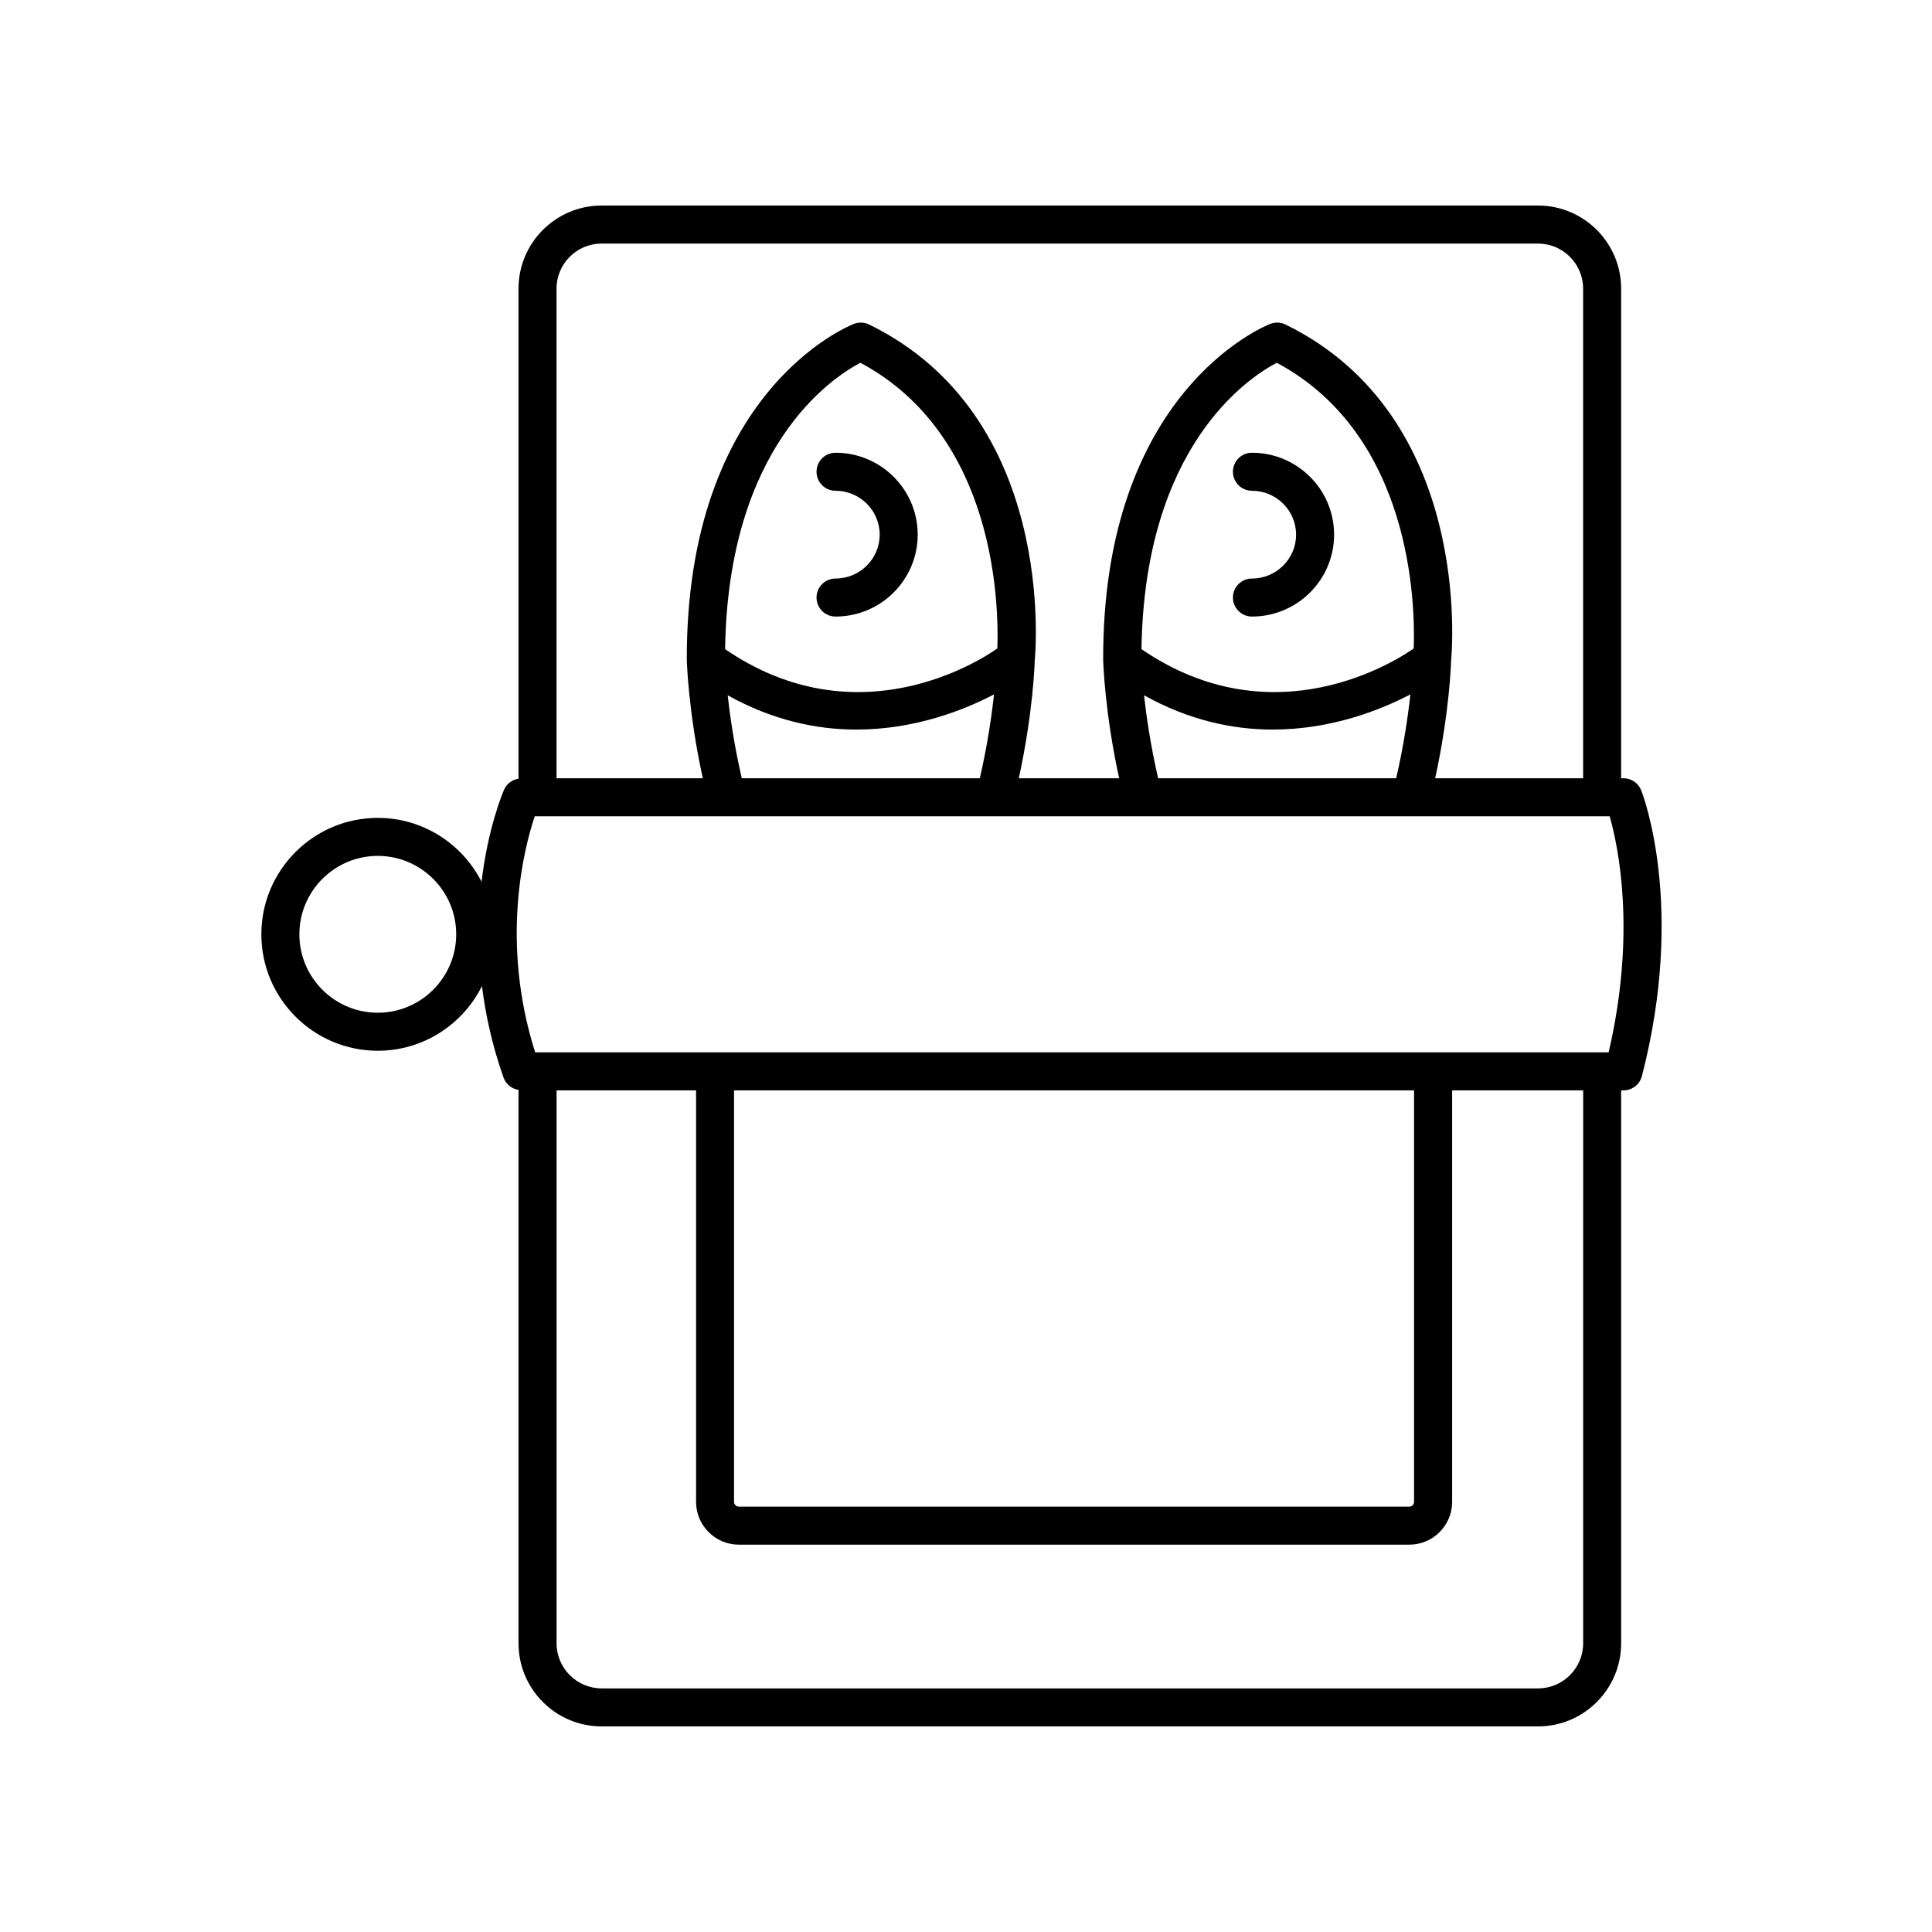 <?xml version="1.0" encoding="UTF-8"?>
<!-- Uploaded to: SVG Repo, www.svgrepo.com, Generator: SVG Repo Mixer Tools -->
<svg fill="#000000" width="800px" height="800px" version="1.1" viewBox="144 144 512 512" xmlns="http://www.w3.org/2000/svg">
 <g>
  <path d="m244.12 422.46c12.086 0 22.543-7 27.602-17.145 0.957 7.617 2.715 15.762 5.734 24.285 0.621 1.75 2.16 2.941 3.957 3.231v146.66c0 12.145 9.879 22.023 22.023 22.023h248.16c12.145 0 22.023-9.875 22.023-22.02v-146.54h0.629c2.297 0 4.305-1.555 4.875-3.777 11.617-44.934 0.301-74.5-0.188-75.738-0.762-1.926-2.617-3.191-4.688-3.191h-0.629v-129.76c0-12.145-9.879-22.02-22.023-22.02h-248.16c-12.145 0-22.023 9.875-22.023 22.02v129.88c-1.668 0.27-3.121 1.312-3.816 2.887-0.316 0.719-4.254 9.953-5.984 24.406-5.106-10.02-15.496-16.914-27.492-16.914-17.012 0-30.859 13.844-30.859 30.859s13.848 30.855 30.859 30.855zm319.43 157.04c0 6.586-5.356 11.941-11.945 11.941h-248.16c-6.59 0-11.945-5.359-11.945-11.941v-146.54h36.965v109.05c0 6.25 5.086 11.34 11.34 11.34h177.69c6.25 0 11.336-5.086 11.336-11.34v-109.05h34.727zm-225.02-146.54h180.21v109.05c0 0.695-0.566 1.262-1.258 1.262h-177.69c-0.699 0-1.266-0.566-1.266-1.262zm-35.094-224.41h248.16c6.59 0 11.945 5.359 11.945 11.941v129.76h-39.207c3.848-17.637 4.219-30.781 4.211-31.035 0.262-2.641 5.801-64.914-43.871-89.215-1.273-0.617-2.734-0.68-4.051-0.164-1.816 0.711-44.449 18.211-44.273 89.008 0.02 0.598 0.387 13.77 4.234 31.406h-26.59c3.852-17.637 4.219-30.785 4.211-31.035 0.262-2.641 5.801-64.914-43.871-89.215-1.27-0.617-2.742-0.68-4.051-0.164-1.816 0.711-44.441 18.211-44.273 89.008 0.02 0.598 0.387 13.773 4.238 31.406h-38.762v-129.76c0-6.586 5.356-11.945 11.945-11.945zm147.48 141.7c-1.992-8.656-3.113-16.363-3.734-21.992 11.953 6.66 23.594 9.086 34.074 9.086 15.699 0 28.805-5.289 36.508-9.32-0.613 5.66-1.738 13.453-3.758 22.223zm67.734-34.402c-4.449 3.133-37.008 24.258-72.145 0.184 0.781-53.684 28.168-71.871 35.855-75.895 35.902 19.242 36.703 64.137 36.289 75.711zm-178.07 34.402c-1.996-8.656-3.117-16.363-3.738-21.992 11.953 6.66 23.594 9.086 34.07 9.086 15.699 0 28.809-5.293 36.508-9.32-0.613 5.66-1.738 13.453-3.758 22.227zm67.727-34.402c-4.449 3.133-37.008 24.258-72.145 0.184 0.785-53.684 28.168-71.871 35.855-75.895 35.906 19.242 36.707 64.133 36.289 75.711zm-122.6 44.48h284.88c2.293 8.066 7.09 30.902-0.285 62.555h-284.48c-9.348-29.5-2.902-54.227-0.117-62.555zm-41.59 10.492c11.457 0 20.781 9.324 20.781 20.781s-9.324 20.781-20.781 20.781c-11.457 0-20.781-9.324-20.781-20.781s9.324-20.781 20.781-20.781z"/>
  <path d="m475.78 263.98c-2.785 0-5.039 2.254-5.039 5.039 0 2.781 2.254 5.039 5.039 5.039 6.449 0 11.695 5.219 11.695 11.629s-5.246 11.629-11.695 11.629c-2.785 0-5.039 2.254-5.039 5.039 0 2.781 2.254 5.039 5.039 5.039 12.004 0 21.77-9.738 21.77-21.703 0-11.973-9.766-21.711-21.77-21.711z"/>
  <path d="m365.43 263.98c-2.785 0-5.039 2.254-5.039 5.039 0 2.781 2.254 5.039 5.039 5.039 6.449 0 11.695 5.219 11.695 11.629s-5.246 11.629-11.695 11.629c-2.785 0-5.039 2.254-5.039 5.039 0 2.781 2.254 5.039 5.039 5.039 12.004 0 21.77-9.738 21.77-21.703 0.004-11.973-9.762-21.711-21.77-21.711z"/>
 </g>
</svg>